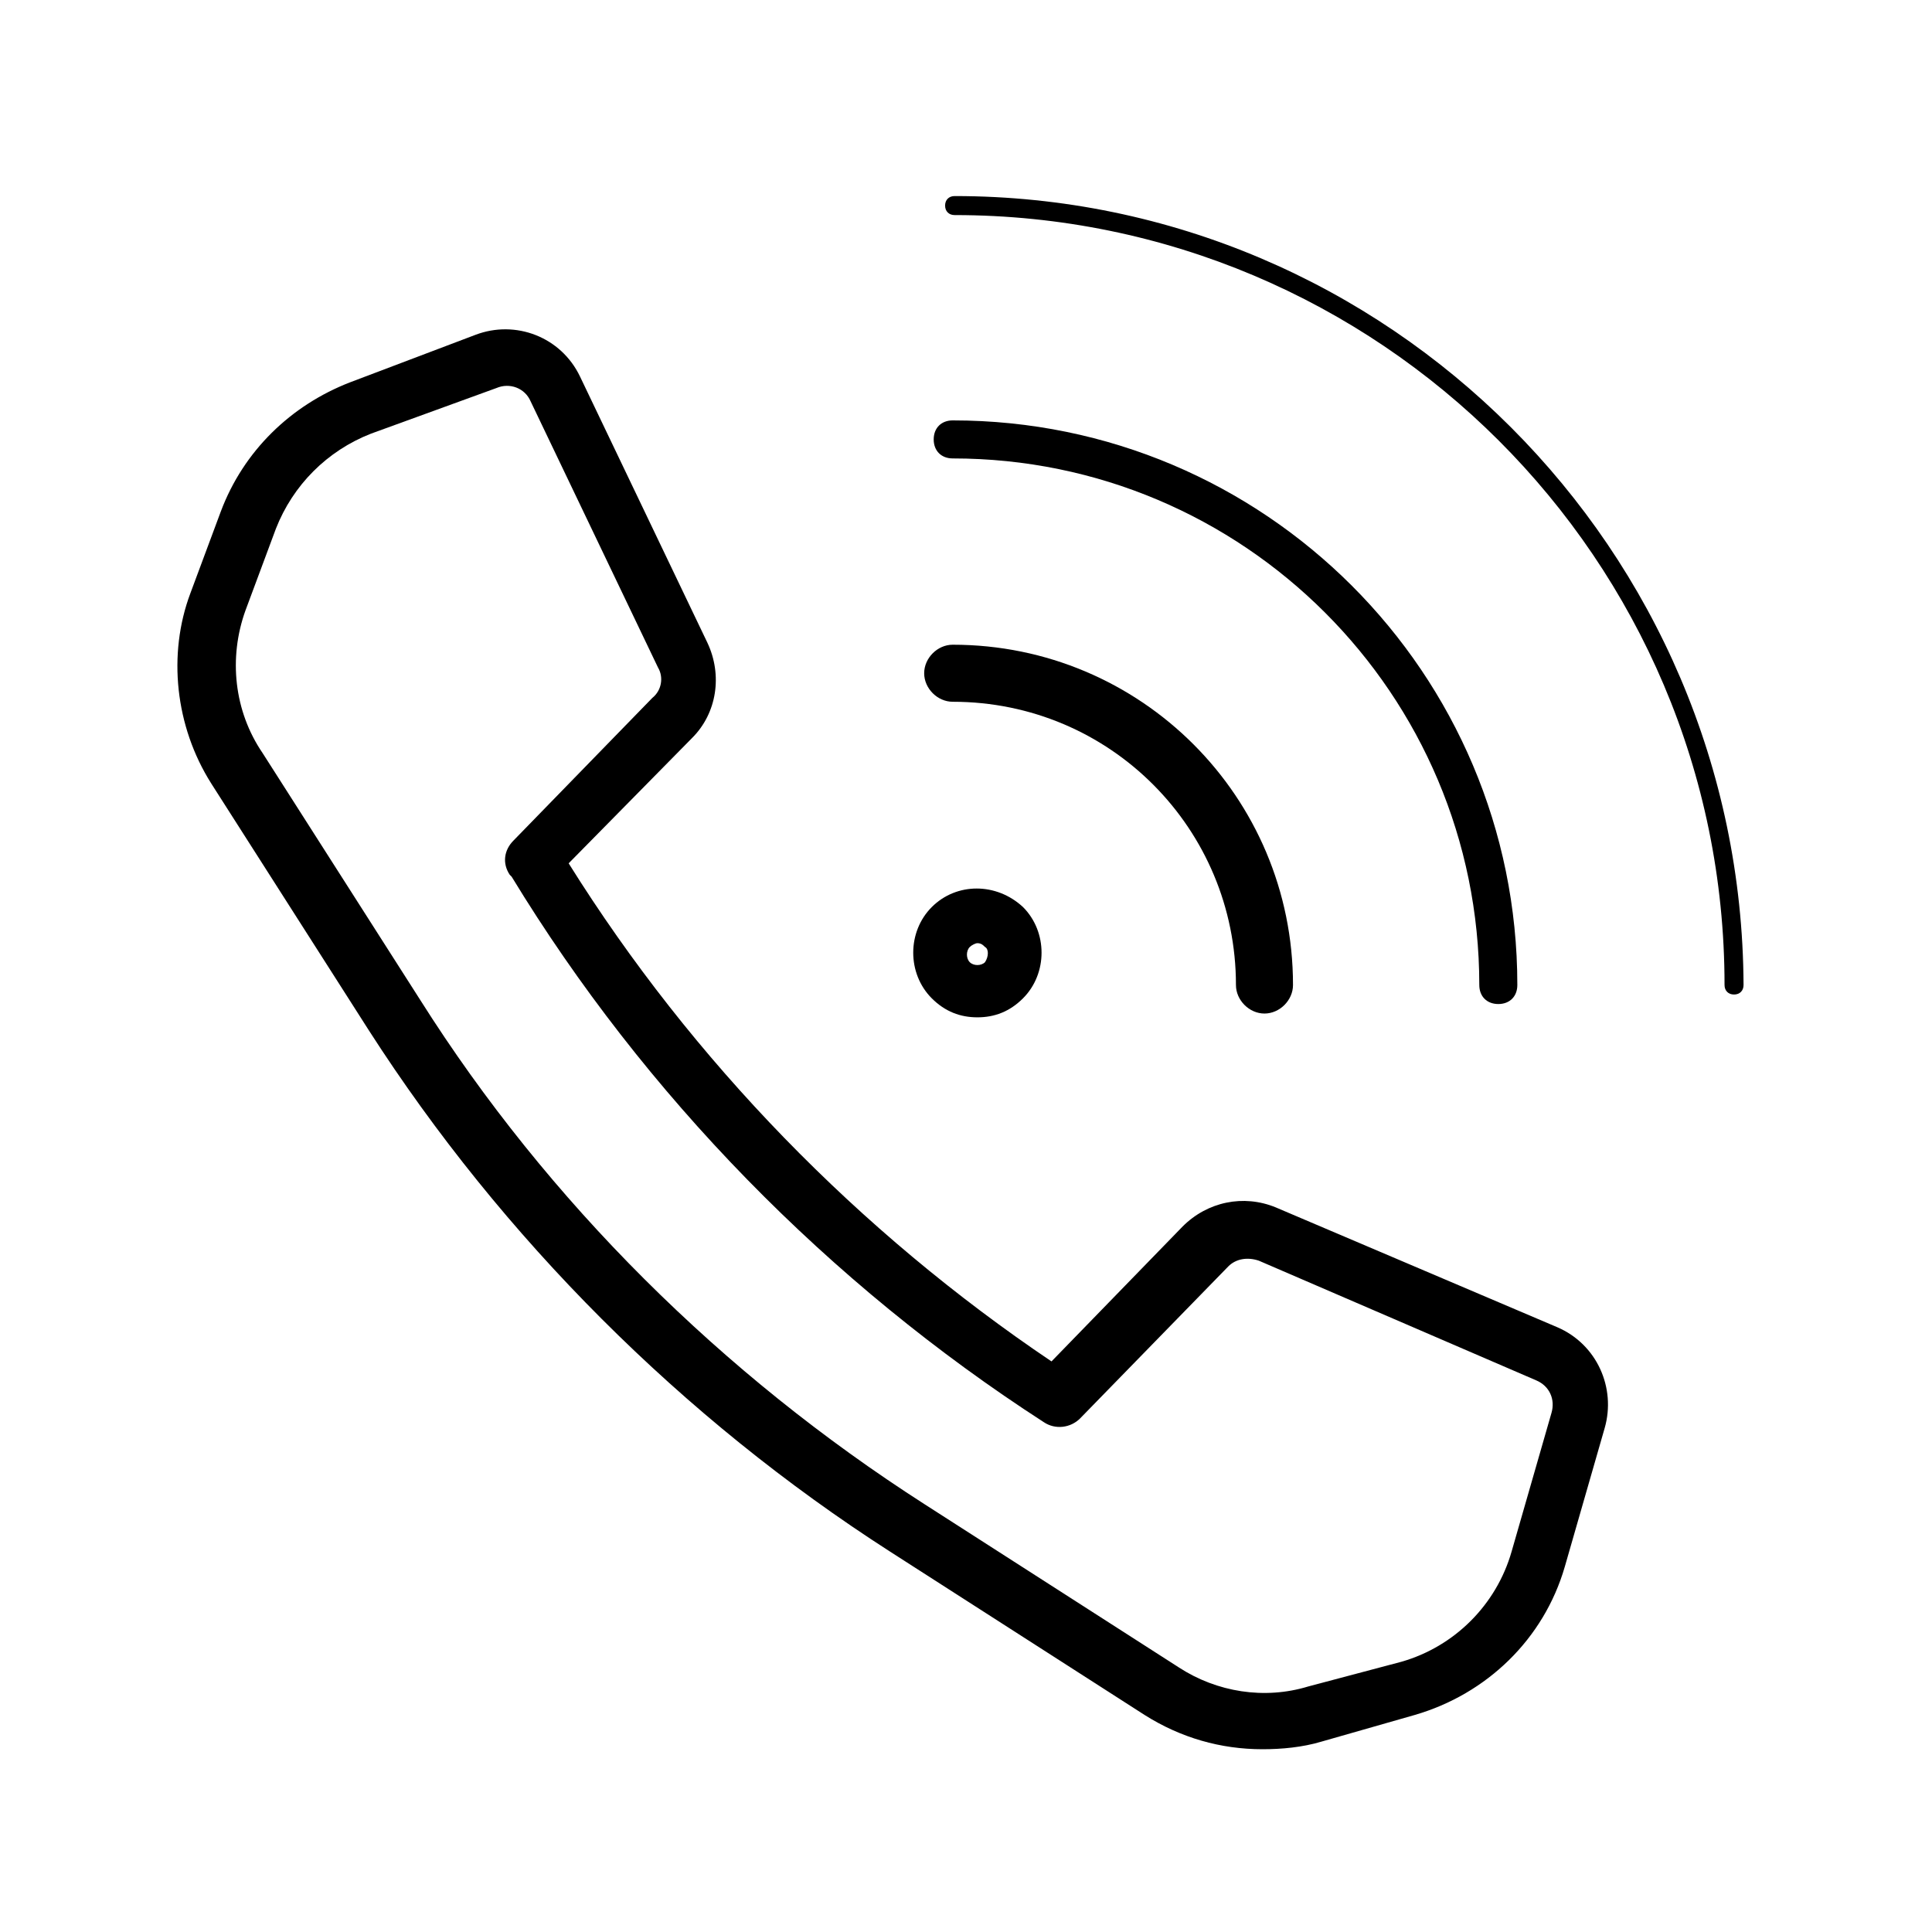 <?xml version="1.0" encoding="UTF-8"?>
<!-- The Best Svg Icon site in the world: iconSvg.co, Visit us! https://iconsvg.co -->
<svg fill="#000000" width="800px" height="800px" version="1.1" viewBox="144 144 512 512" xmlns="http://www.w3.org/2000/svg">
 <g>
  <path d="m471.54 405.04c0 4.031 3.527 7.559 7.559 7.559s7.559-3.527 7.559-7.559c0-49.879-40.305-90.184-90.184-90.184-4.031 0-7.559 3.527-7.559 7.559s3.527 7.559 7.559 7.559c41.816 0 75.066 33.754 75.066 75.066z"/>
  <path d="m536.03 405.04c0 3.023 2.016 5.039 5.039 5.039 3.023 0 5.039-2.016 5.039-5.039 0-82.625-67.008-149.63-149.63-149.63-3.023 0-5.039 2.016-5.039 5.039 0 3.023 2.016 5.039 5.039 5.039 77.082 0 139.55 62.473 139.55 139.55z"/>
  <path d="m396.98 195.96c-1.512 0-2.519 1.008-2.519 2.519 0 1.512 1.008 2.519 2.519 2.519 112.35 0 204.04 91.191 204.04 204.04 0 1.512 1.008 2.519 2.519 2.519 1.512 0 2.519-1.008 2.519-2.519-0.504-115.38-94.215-209.08-209.08-209.08z"/>
  <path d="m390.93 384.38c-6.551 6.551-6.551 17.633 0 24.184 3.527 3.527 7.559 5.039 12.09 5.039 4.535 0 8.566-1.512 12.09-5.039 6.551-6.551 6.551-17.633 0-24.184-7.051-6.547-17.629-6.547-24.18 0zm14.105 14.613c-1.008 1.008-3.023 1.008-4.031 0-1.008-1.008-1.008-3.023 0-4.031 0.504-0.504 1.512-1.008 2.016-1.008 1.008 0 1.512 0.504 2.016 1.008 1.008 0.504 1.008 2.519 0 4.031z"/>
  <path d="m199.98 351.63 41.816 65.496c35.266 54.914 83.129 102.78 138.04 138.04l67.512 43.328c9.574 6.047 20.152 9.07 31.234 9.07 5.039 0 10.578-0.504 15.617-2.016l24.688-7.055c19.145-5.543 34.258-20.152 39.801-39.297l10.578-36.777c3.023-10.578-2.016-22.168-12.594-26.703l-74.562-31.738c-8.566-3.527-18.137-1.512-24.688 5.039l-34.762 35.77c-50.883-34.262-95.219-79.605-127.96-132l32.746-33.25c6.551-6.551 8.062-16.625 4.031-25.191l-33.754-70.535c-5.039-10.578-17.129-15.113-27.711-11.082l-33.25 12.594c-15.617 6.047-28.215 18.137-34.258 34.258l-8.062 21.664c-6.047 16.125-4.031 35.27 5.539 50.383zm9.07-45.848 8.062-21.664c4.535-11.586 13.602-20.656 25.191-25.191l33.25-12.09c3.527-1.512 7.559 0 9.07 3.527l33.754 70.535c1.512 2.519 1.008 6.047-1.512 8.062l-36.777 37.785c-2.519 2.519-3.023 6.047-1.008 9.07l0.504 0.504c35.266 57.938 84.137 107.82 141.07 144.59 3.023 2.016 7.055 1.512 9.574-1.008l39.297-40.305c2.016-2.016 5.039-2.519 8.062-1.512l73.551 31.734c3.527 1.512 5.039 5.039 4.031 8.566l-10.578 36.777c-4.031 14.105-15.113 25.191-29.223 29.223l-24.688 6.547c-11.586 3.527-24.184 1.512-34.258-5.039l-67.512-43.328c-53.402-34.258-99.754-80.105-133.51-133.51l-41.816-65.496c-7.559-11.082-9.07-25.188-4.535-37.785z"/>
 </g>
</svg>